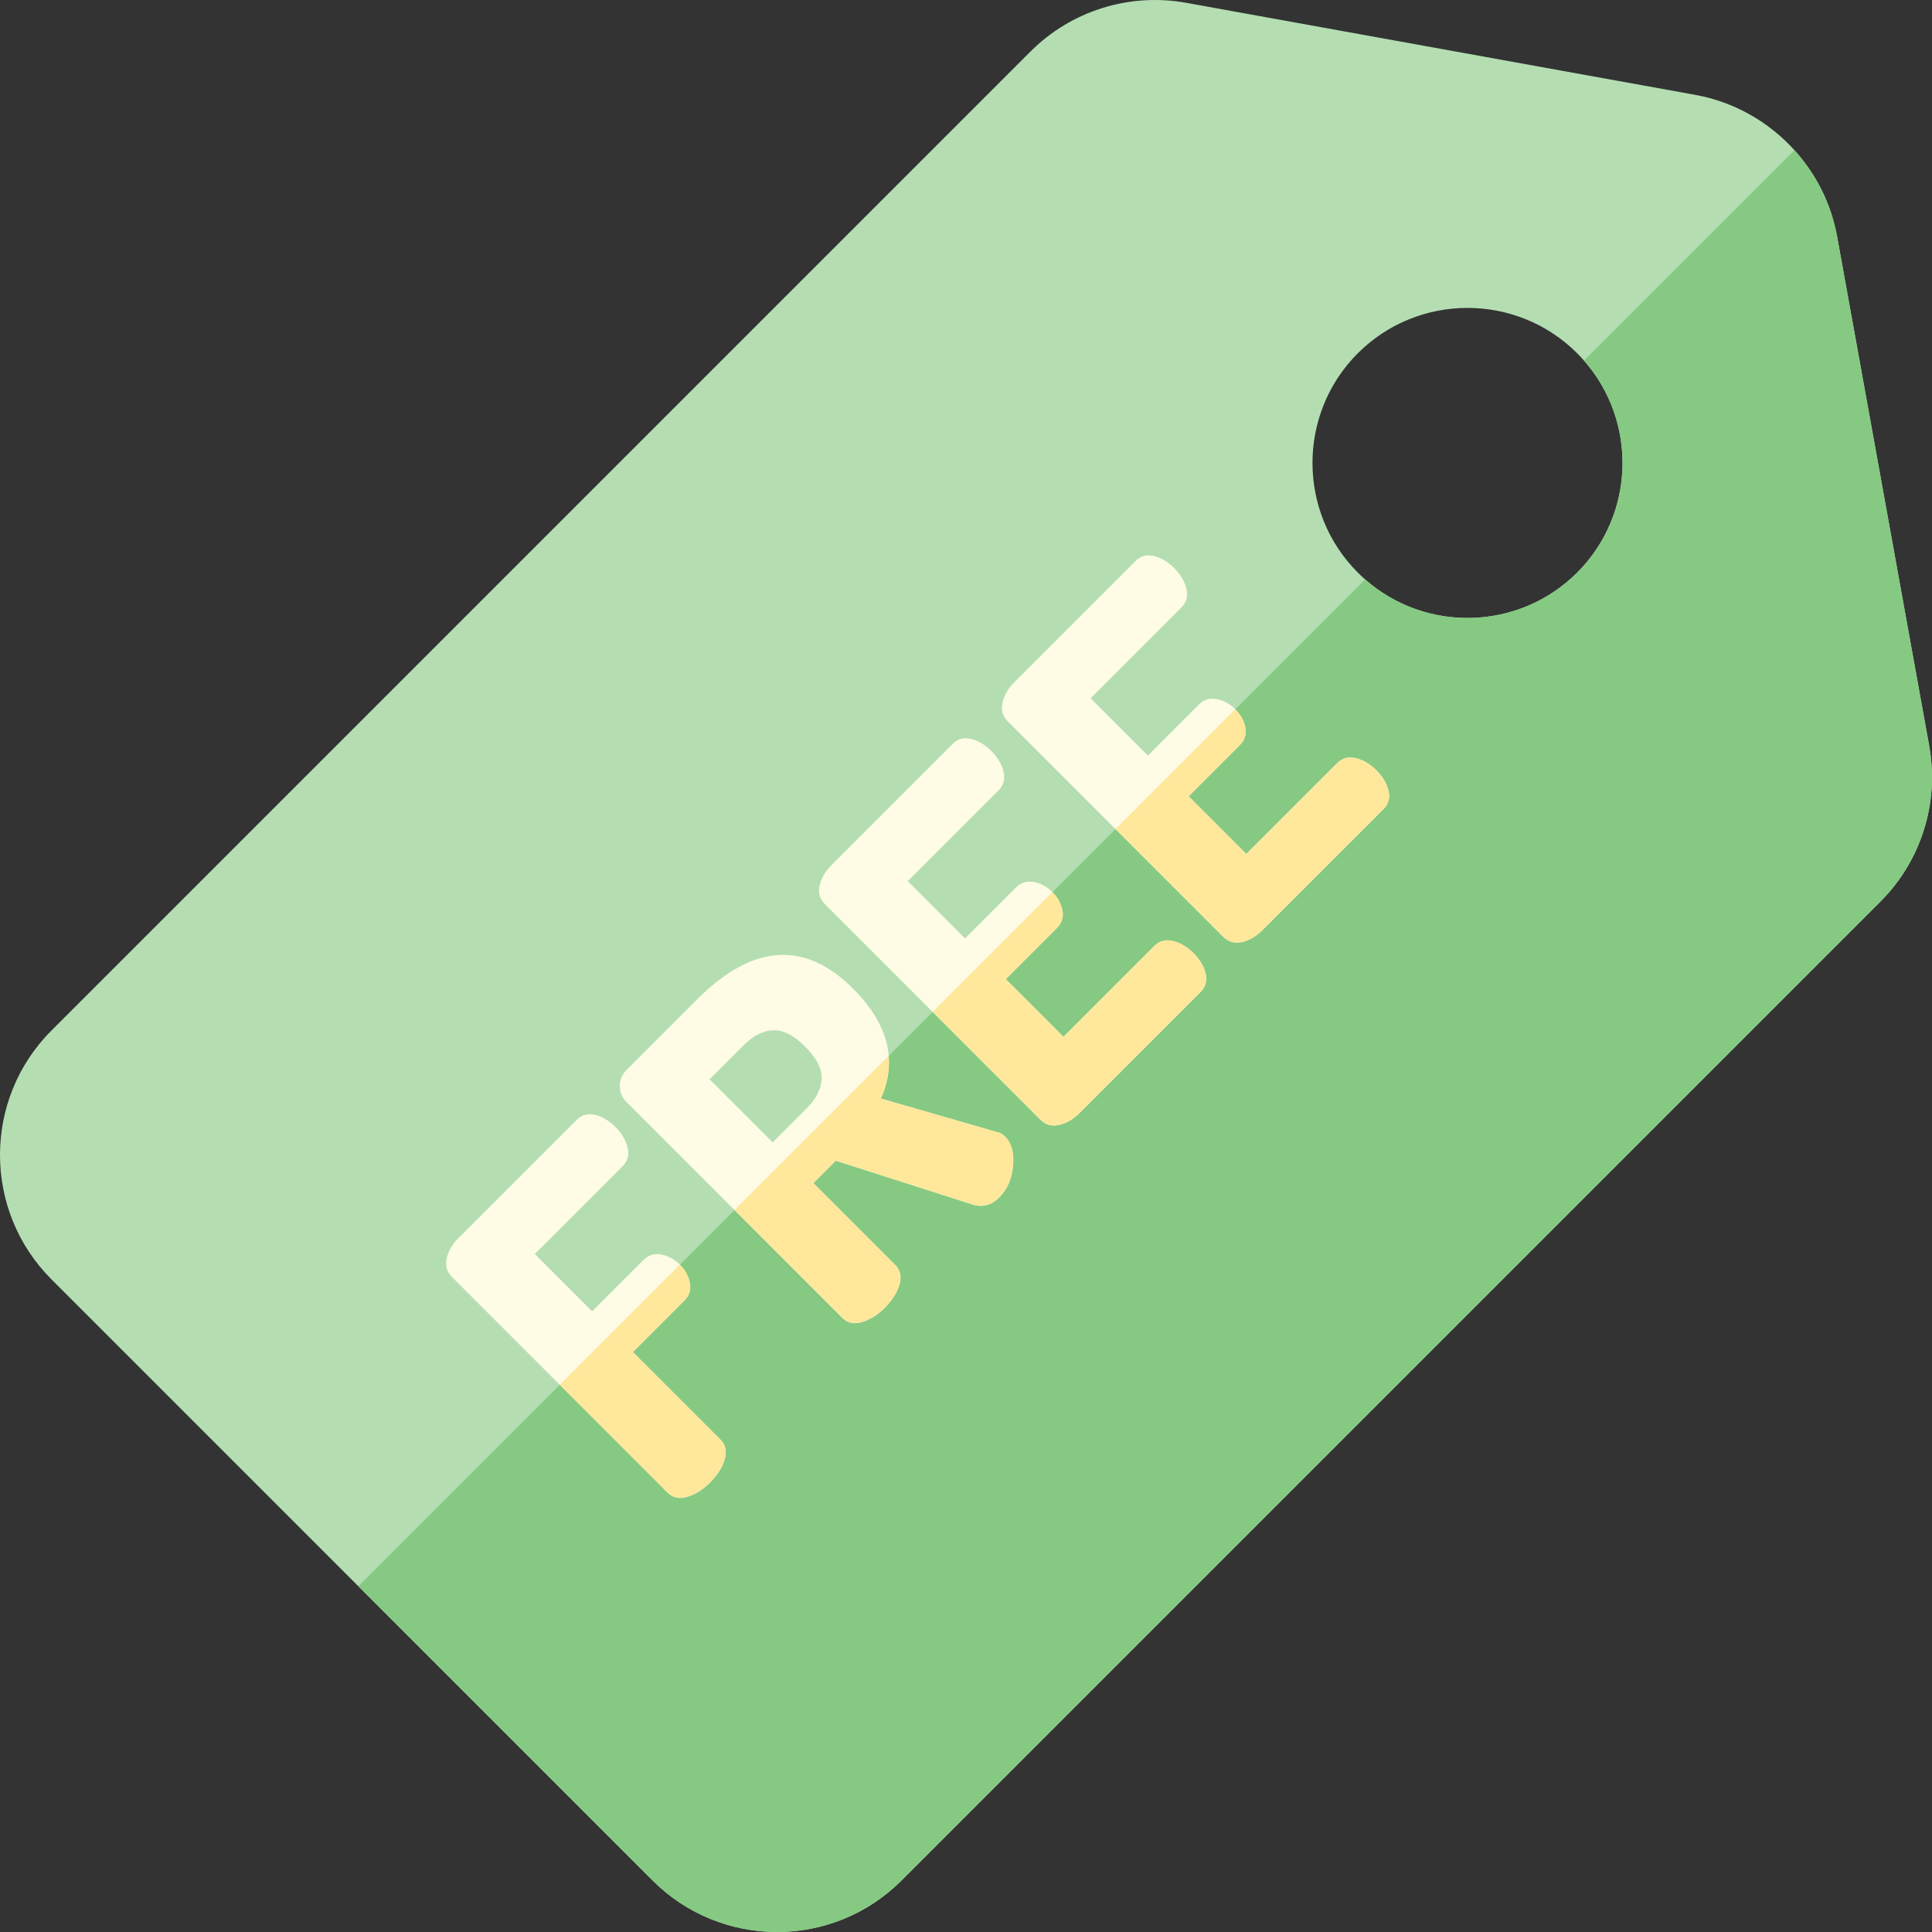 <?xml version="1.0" encoding="iso-8859-1"?>
<!-- Generator: Adobe Illustrator 19.0.0, SVG Export Plug-In . SVG Version: 6.00 Build 0)  -->
<svg version="1.1" id="Capa_1" xmlns="http://www.w3.org/2000/svg" xmlns:xlink="http://www.w3.org/1999/xlink" x="0px" y="0px"
	 viewBox="0 0 512.001 512.001" style="enable-background:new 0 0 512.001 512.001;" xml:space="preserve">
<rect x="0" y="0" width="512.001" height="512.001" fill="#333333" stroke="none"/>
<path style="fill:#B4DEB2;" d="M511.257,197.652L486.861,62.721c-1.571-8.72-5.598-16.611-11.324-22.931
	c-6.773-7.495-15.938-12.782-26.258-14.65L314.348,0.744c-15.033-2.717-30.461,2.109-41.261,12.91L13.634,273.105
	c-18.182,18.182-18.174,47.758,0,65.933l159.328,159.328c18.175,18.175,47.751,18.182,65.934,0l259.452-259.452
	C509.148,228.114,513.975,212.685,511.257,197.652z M361.774,153.552c-0.659-0.574-1.302-1.175-1.932-1.805
	c-16.023-16.023-16.03-42.104-0.007-58.127c16.03-16.03,42.111-16.023,58.134,0c0.63,0.63,1.231,1.274,1.805,1.932
	c14.198,16.123,13.589,40.795-1.812,56.195C402.569,167.142,377.896,167.75,361.774,153.552z"/>
<path style="fill:#86C983;" d="M498.348,238.915L238.895,498.367c-18.182,18.182-47.758,18.174-65.934,0l-78-78l266.813-266.813
	c16.123,14.198,40.795,13.589,56.188-1.805c15.401-15.401,16.009-40.072,1.812-56.195l55.763-55.763
	c5.725,6.32,9.753,14.212,11.324,22.931l24.396,134.932C513.975,212.685,509.148,228.114,498.348,238.915z"/>
<g>
	<path style="fill:#FFFCE5;" d="M192.043,386.769c0.63-2.13,0.255-3.878-1.125-5.259l-23.2-23.2l13.581-13.581
		c1.373-1.373,1.89-2.966,1.521-4.763c-0.354-1.798-1.224-3.39-2.604-4.77l-0.042-0.042c-1.486-1.472-3.135-2.371-4.947-2.696
		c-1.833-0.332-3.404,0.163-4.72,1.479l-13.581,13.581l-15.196-15.196l23.292-23.292c1.316-1.316,1.756-2.945,1.302-4.897
		c-0.445-1.946-1.543-3.793-3.277-5.527c-1.62-1.62-3.39-2.668-5.315-3.15c-1.911-0.481-3.567-0.028-4.94,1.344l-31.204,31.204
		c-1.678,1.678-2.739,3.489-3.192,5.443c-0.446,1.947,0.021,3.616,1.394,4.989l57.101,57.101c1.38,1.38,3.135,1.749,5.259,1.125
		c2.13-0.63,4.148-1.911,6.065-3.829C190.132,390.917,191.413,388.9,192.043,386.769z"/>
	<path style="fill:#FFFCE5;" d="M237.226,335.203l-21.672-21.672l5.938-5.938l36.23,11.599c2.639,0.842,5.011,0.212,7.105-1.883
		c2.102-2.102,3.312-4.869,3.638-8.324c0.332-3.447-0.375-6.037-2.109-7.771c-0.659-0.659-1.352-1.055-2.067-1.175l-30.844-8.903
		c1.685-3.821,2.378-7.601,2.074-11.331c-0.502-6.065-3.652-12.004-9.449-17.8c-12.825-12.825-26.618-11.869-41.36,2.874
		l-18.614,18.614c-1.26,1.26-1.869,2.717-1.84,4.36c0.028,1.656,0.616,3.051,1.756,4.19l57.186,57.186
		c1.38,1.38,3.128,1.756,5.259,1.125c2.13-0.63,4.148-1.911,6.065-3.829c1.918-1.918,3.199-3.935,3.829-6.065
		C238.98,338.331,238.606,336.583,237.226,335.203z M204.761,302.738l-16.724-16.724l8.903-8.903
		c2.632-2.632,5.287-3.999,7.955-4.091c2.675-0.085,5.499,1.366,8.5,4.367c2.994,2.994,4.452,5.824,4.36,8.493
		c-0.092,2.668-1.458,5.322-4.091,7.955L204.761,302.738z"/>
	<path style="fill:#FFFCE5;" d="M319.494,257.96c-0.474-1.918-1.528-3.68-3.15-5.301c-1.734-1.734-3.581-2.831-5.52-3.284
		c-1.954-0.453-3.581-0.014-4.904,1.309l-24.092,24.092l-15.287-15.287l13.482-13.482c1.38-1.38,1.89-2.966,1.528-4.77
		c-0.354-1.798-1.231-3.383-2.611-4.763l-0.042-0.042c-1.486-1.472-3.135-2.371-4.94-2.703c-1.84-0.325-3.411,0.17-4.728,1.486
		l-13.482,13.482l-15.196-15.196l24.092-24.092c1.323-1.323,1.763-2.952,1.309-4.904c-0.453-1.939-1.55-3.786-3.284-5.52
		c-1.62-1.62-3.383-2.675-5.308-3.157c-1.918-0.474-3.567-0.028-4.947,1.352l-32.004,32.004c-1.685,1.685-2.746,3.496-3.192,5.443
		c-0.453,1.954,0.021,3.616,1.394,4.99l57.101,57.101c1.38,1.38,3.036,1.848,4.99,1.394c1.947-0.446,3.751-1.514,5.436-3.199
		l32.004-32.004C319.522,261.527,319.975,259.884,319.494,257.96z"/>
	<path style="fill:#FFFCE5;" d="M367.96,209.493c-0.481-1.911-1.528-3.68-3.15-5.301c-1.734-1.734-3.581-2.832-5.528-3.277
		c-1.954-0.453-3.581-0.014-4.897,1.302l-24.099,24.099l-15.287-15.287l13.489-13.489c1.38-1.38,1.89-2.966,1.521-4.763
		c-0.354-1.798-1.224-3.39-2.604-4.77l-0.042-0.042c-1.486-1.472-3.135-2.371-4.947-2.696c-1.833-0.332-3.404,0.163-4.72,1.479
		l-13.49,13.49l-15.196-15.196l24.099-24.099c1.316-1.316,1.756-2.945,1.302-4.897c-0.445-1.947-1.543-3.793-3.277-5.527
		c-1.62-1.62-3.39-2.668-5.308-3.157c-1.918-0.474-3.567-0.028-4.947,1.352l-32.011,32.011c-1.678,1.678-2.738,3.489-3.192,5.443
		c-0.446,1.947,0.021,3.616,1.394,4.99l57.101,57.101c1.38,1.38,3.043,1.84,4.99,1.394c1.954-0.453,3.758-1.521,5.435-3.199
		l32.011-32.011C367.989,213.06,368.441,211.419,367.96,209.493z"/>
</g>
<g>
	<path style="fill:#FFE89C;" d="M192.043,386.769c-0.63,2.13-1.911,4.148-3.829,6.065c-1.918,1.918-3.935,3.199-6.065,3.829
		c-2.123,0.623-3.878,0.254-5.259-1.125l-28.551-28.551l31.835-31.835l0.042,0.042c1.38,1.38,2.251,2.973,2.604,4.77
		c0.368,1.798-0.148,3.39-1.521,4.763l-13.581,13.581l23.2,23.2C192.298,382.89,192.672,384.639,192.043,386.769z"/>
	<path style="fill:#FFE89C;" d="M324.172,248.257l-28.551-28.551l31.743-31.743l0.042,0.042c1.38,1.38,2.251,2.973,2.604,4.77
		c0.368,1.798-0.141,3.383-1.521,4.763L315,211.028l15.287,15.287l24.099-24.099c1.316-1.316,2.945-1.756,4.897-1.302
		c1.947,0.445,3.793,1.543,5.528,3.277c1.62,1.62,2.668,3.39,3.15,5.301c0.481,1.925,0.028,3.567-1.352,4.947l-32.011,32.011
		c-1.678,1.678-3.482,2.746-5.435,3.199C327.215,250.097,325.552,249.636,324.172,248.257z"/>
	<path style="fill:#FFE89C;" d="M275.712,296.716l-28.551-28.551l31.736-31.736l0.042,0.042c1.38,1.38,2.258,2.966,2.611,4.763
		c0.361,1.805-0.148,3.39-1.528,4.77l-13.482,13.482l15.287,15.287l24.092-24.092c1.323-1.323,2.952-1.763,4.904-1.309
		c1.939,0.453,3.786,1.55,5.52,3.284c1.62,1.62,2.675,3.383,3.15,5.301c0.481,1.925,0.028,3.567-1.352,4.947l-32.004,32.004
		c-1.685,1.685-3.489,2.754-5.436,3.199C278.749,298.563,277.093,298.096,275.712,296.716z"/>
	<path style="fill:#FFE89C;" d="M238.351,340.461c-0.63,2.13-1.911,4.148-3.829,6.065c-1.918,1.918-3.935,3.199-6.065,3.829
		c-2.13,0.63-3.878,0.255-5.259-1.125l-28.551-28.551l40.872-40.872c0.304,3.729-0.389,7.509-2.074,11.331l30.844,8.903
		c0.715,0.12,1.408,0.516,2.067,1.175c1.734,1.734,2.441,4.324,2.109,7.771c-0.325,3.454-1.536,6.222-3.638,8.324
		c-2.095,2.095-4.466,2.724-7.105,1.883l-36.23-11.599l-5.938,5.938l21.672,21.672C238.606,336.583,238.98,338.331,238.351,340.461z
		"/>
</g>
<g>
</g>
<g>
</g>
<g>
</g>
<g>
</g>
<g>
</g>
<g>
</g>
<g>
</g>
<g>
</g>
<g>
</g>
<g>
</g>
<g>
</g>
<g>
</g>
<g>
</g>
<g>
</g>
<g>
</g>
</svg>
